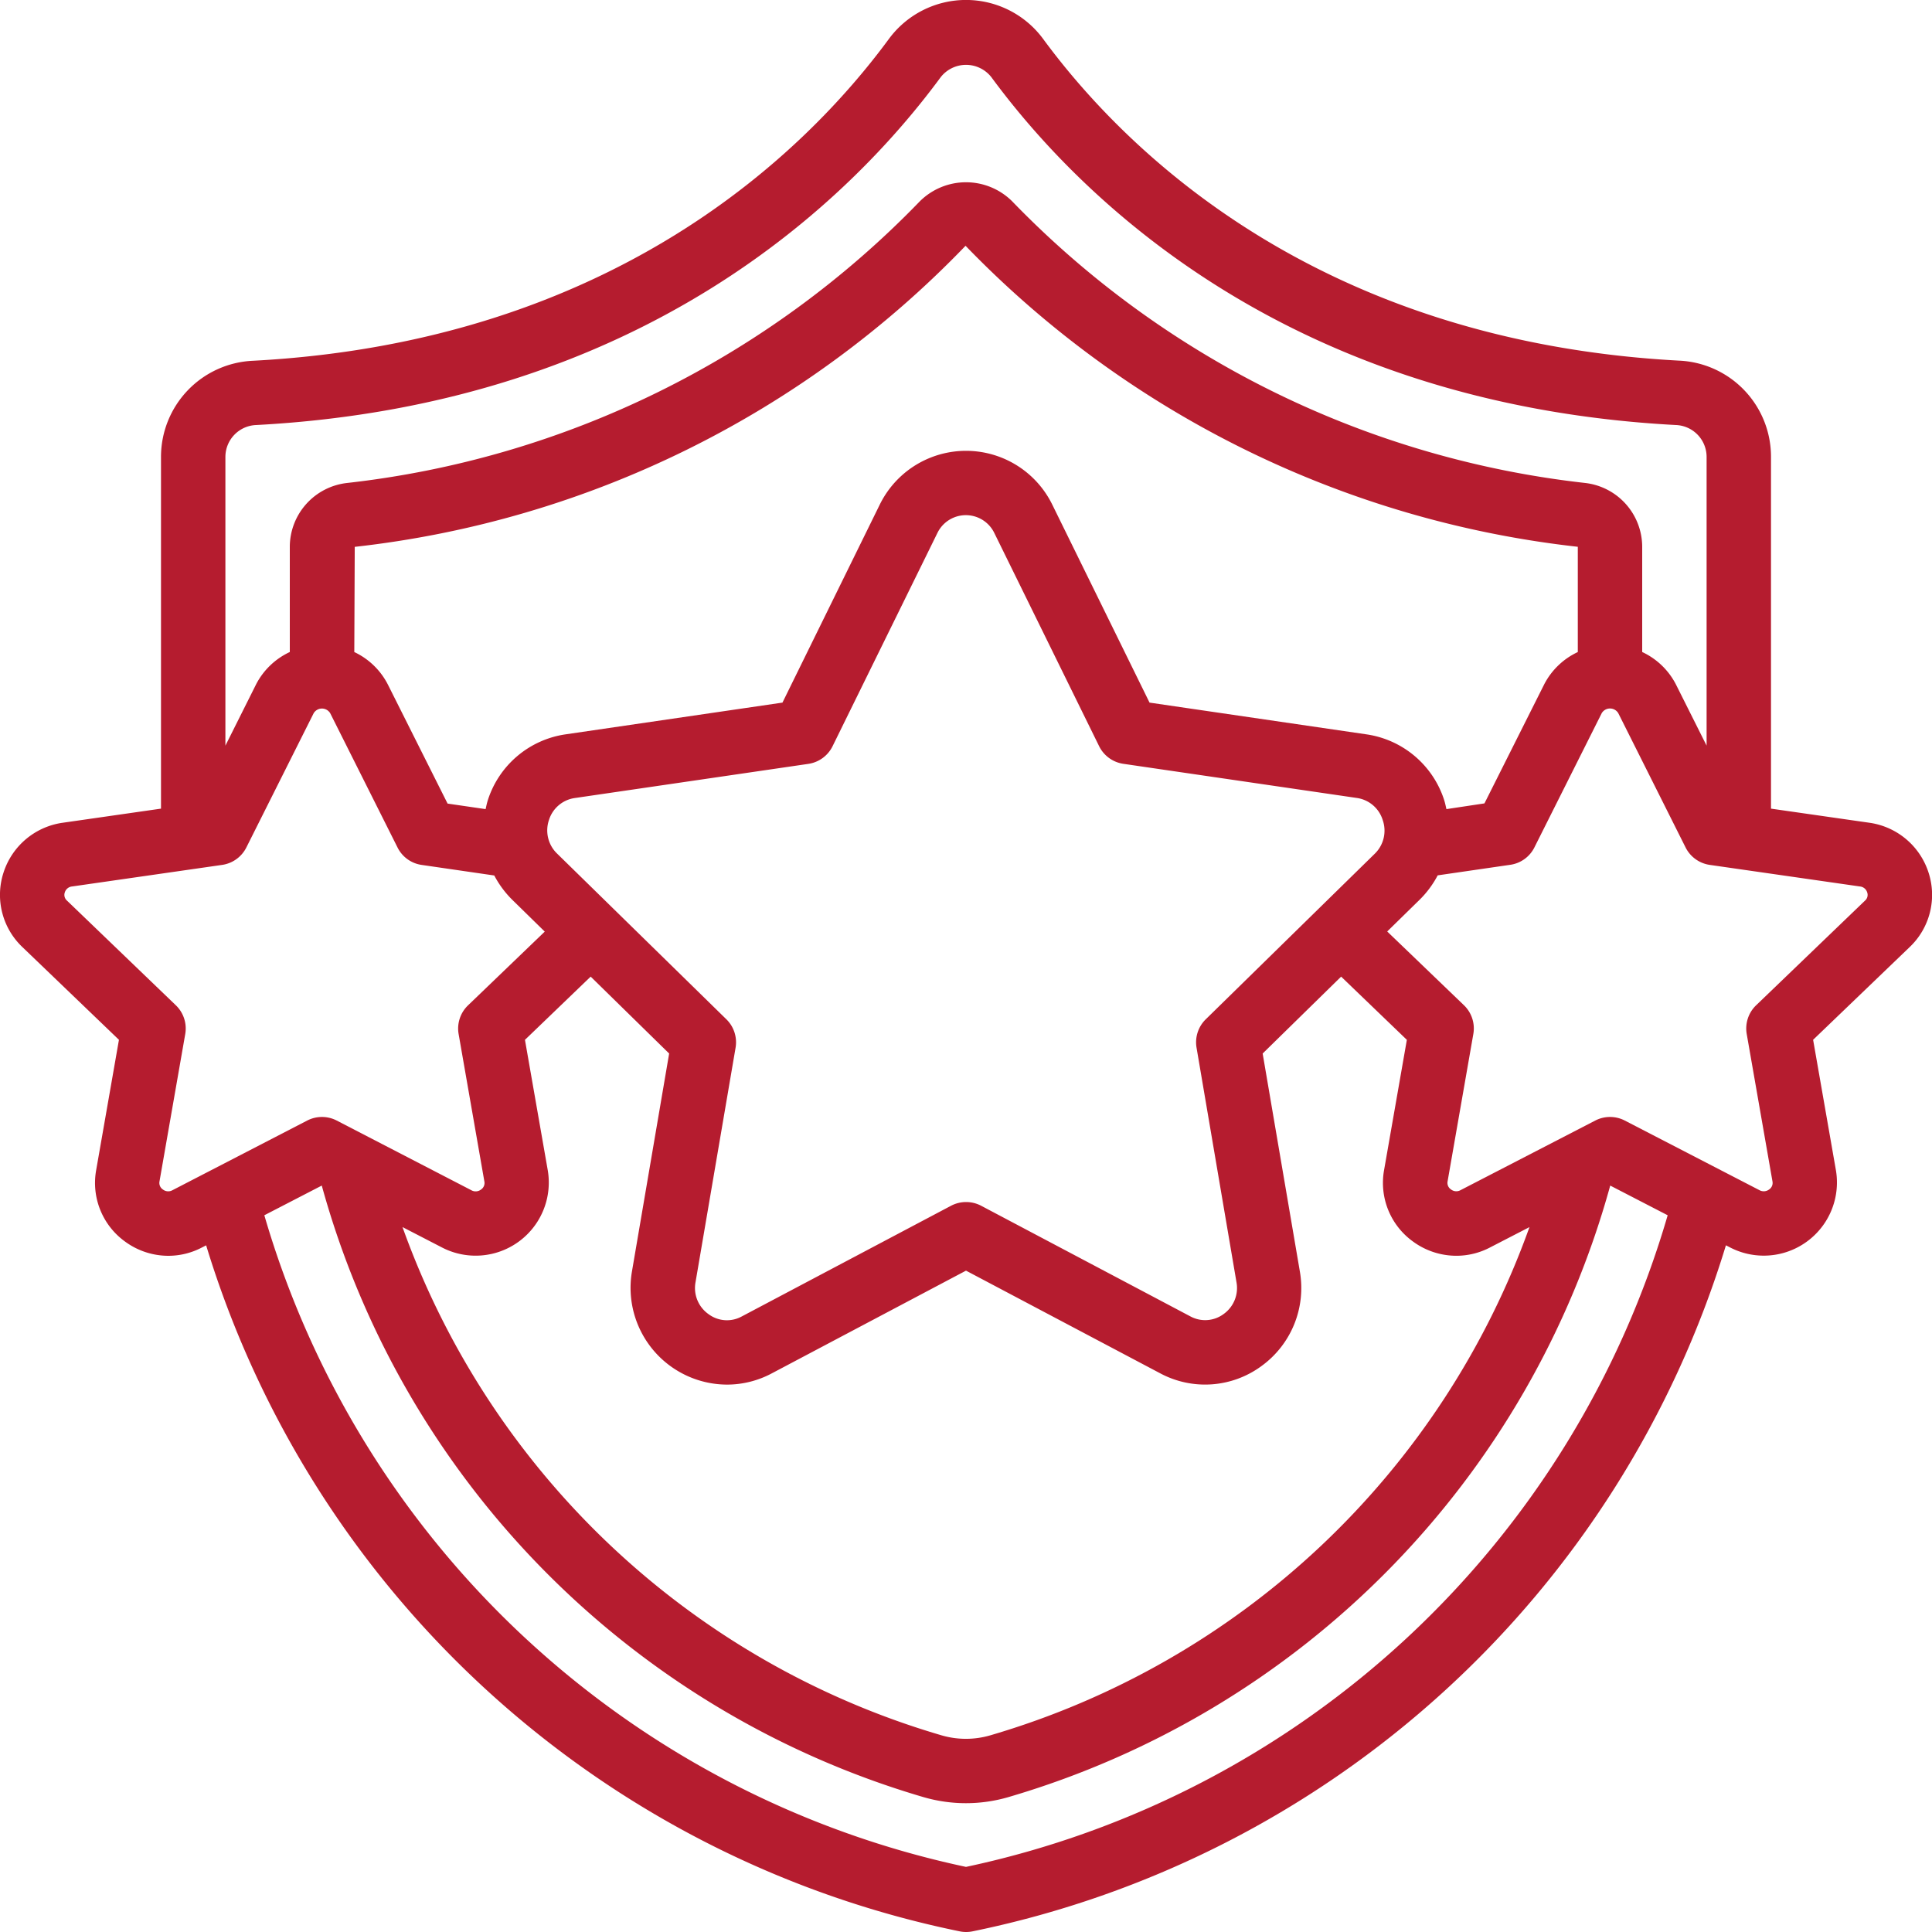<svg xmlns="http://www.w3.org/2000/svg" xmlns:xlink="http://www.w3.org/1999/xlink" width="512" height="512" x="0" y="0" viewBox="0 0 60 60" style="enable-background:new 0 0 512 512" xml:space="preserve" class=""><g><path d="M52.152 11.2c-11.228-.6-17.2-6.517-19.755-9.989a2.975 2.975 0 0 0-4.793 0c-2.558 3.476-8.528 9.4-19.75 9.993A2.989 2.989 0 0 0 5 14.192v10.921l-3.044.437A2.261 2.261 0 0 0 .109 27.1a2.235 2.235 0 0 0 .585 2.311l3 2.881-.709 4.056a2.245 2.245 0 0 0 .9 2.211A2.276 2.276 0 0 0 5.226 39a2.249 2.249 0 0 0 1.051-.261l.125-.064A30.962 30.962 0 0 0 29.8 59.979a1 1 0 0 0 .408 0A30.962 30.962 0 0 0 53.6 38.674l.117.06a2.273 2.273 0 0 0 3.3-2.386l-.709-4.056 3-2.881a2.235 2.235 0 0 0 .585-2.311 2.261 2.261 0 0 0-1.846-1.55L55 25.113V14.192a2.988 2.988 0 0 0-2.848-2.992Zm-44.2 2C20 12.56 26.447 6.155 29.218 2.392a1 1 0 0 1 1.566 0C33.553 6.155 40 12.56 52.053 13.2a.991.991 0 0 1 .947.991v8.965l-.956-1.907a2.241 2.241 0 0 0-1.044-1v-3.268A2 2 0 0 0 49.237 15a29.288 29.288 0 0 1-17.81-8.755 2.034 2.034 0 0 0-2.861.007A29.273 29.273 0 0 1 10.773 15 2 2 0 0 0 9 16.981v3.268a2.245 2.245 0 0 0-1.045 1L7 23.157v-8.965a.992.992 0 0 1 .953-.992ZM44.92 25.128c-.021-.093-.04-.186-.069-.278a2.985 2.985 0 0 0-2.414-2.044L35.7 21.82l-3.02-6.147a2.983 2.983 0 0 0-5.359 0L24.3 21.82l-6.737.986a2.985 2.985 0 0 0-2.413 2.044c-.029.092-.048.185-.069.278l-1.181-.172-1.859-3.706a2.241 2.241 0 0 0-1.038-1l.014-3.267a31.087 31.087 0 0 0 18.969-9.35A31.244 31.244 0 0 0 49 16.981v3.269a2.242 2.242 0 0 0-1.042 1l-1.857 3.7Zm-1.035 13.431a2.278 2.278 0 0 0 1.343.44 2.25 2.25 0 0 0 1.052-.261l1.219-.629a25.343 25.343 0 0 1-16.74 15.782 2.7 2.7 0 0 1-1.523 0A25.337 25.337 0 0 1 12.5 38.108l1.212.626a2.272 2.272 0 0 0 3.3-2.386l-.709-4.055 2.041-1.963 2.437 2.388-1.155 6.767A3.006 3.006 0 0 0 22.578 43a2.955 2.955 0 0 0 1.391-.349L30 39.461l6.03 3.188a2.954 2.954 0 0 0 3.138-.219 2.993 2.993 0 0 0 1.2-2.945l-1.155-6.767 2.437-2.388 2.041 1.963-.709 4.055a2.245 2.245 0 0 0 .903 2.211ZM42.7 26.508l-5.255 5.148a1 1 0 0 0-.285.882l1.24 7.283a.991.991 0 0 1-.4.988.962.962 0 0 1-1.029.074l-6.5-3.437a1.006 1.006 0 0 0-.936 0l-6.5 3.438A.957.957 0 0 1 22 40.809a.991.991 0 0 1-.4-.988l1.244-7.283a1 1 0 0 0-.285-.882L17.3 26.508a1 1 0 0 1-.252-1.04.985.985 0 0 1 .8-.684l7.255-1.061a1 1 0 0 0 .753-.548l3.256-6.623a.982.982 0 0 1 1.767 0l3.255 6.621a1 1 0 0 0 .753.548l7.254 1.061a.985.985 0 0 1 .8.684 1 1 0 0 1-.241 1.042ZM5.059 36.941a.244.244 0 0 1-.106-.25l.8-4.579a1 1 0 0 0-.292-.892l-3.38-3.25a.234.234 0 0 1-.068-.257.262.262 0 0 1 .227-.183l4.66-.67a1 1 0 0 0 .751-.542l2.09-4.168a.3.3 0 0 1 .514 0l2.091 4.17a.994.994 0 0 0 .75.541l2.254.328a3.069 3.069 0 0 0 .553.749l1.015.994-2.383 2.29a1 1 0 0 0-.292.892l.8 4.579a.244.244 0 0 1-.106.25.27.27 0 0 1-.3.02L10.458 34.8a1 1 0 0 0-.918 0l-4.188 2.165a.269.269 0 0 1-.293-.024ZM30 57.978A28.97 28.97 0 0 1 8.209 37.741l1.784-.922a27.362 27.362 0 0 0 18.686 18.992 4.706 4.706 0 0 0 2.637 0 27.363 27.363 0 0 0 18.691-18.992l1.784.922A28.97 28.97 0 0 1 30 57.978Zm27.987-30.265a.234.234 0 0 1-.068.257l-3.381 3.25a1 1 0 0 0-.292.892l.8 4.579a.244.244 0 0 1-.106.25.275.275 0 0 1-.3.02L50.46 34.8a1 1 0 0 0-.918 0l-4.187 2.163a.268.268 0 0 1-.293-.024.244.244 0 0 1-.106-.25l.8-4.579a1 1 0 0 0-.292-.892l-2.383-2.29 1.015-.994a3.069 3.069 0 0 0 .553-.749l2.254-.328a.994.994 0 0 0 .75-.541l2.09-4.168a.3.3 0 0 1 .514 0l2.09 4.17a1 1 0 0 0 .751.542l4.662.67a.261.261 0 0 1 .227.183Z" fill="#B51C2F" opacity="1" data-original="#000000" class=""></path></g></svg>